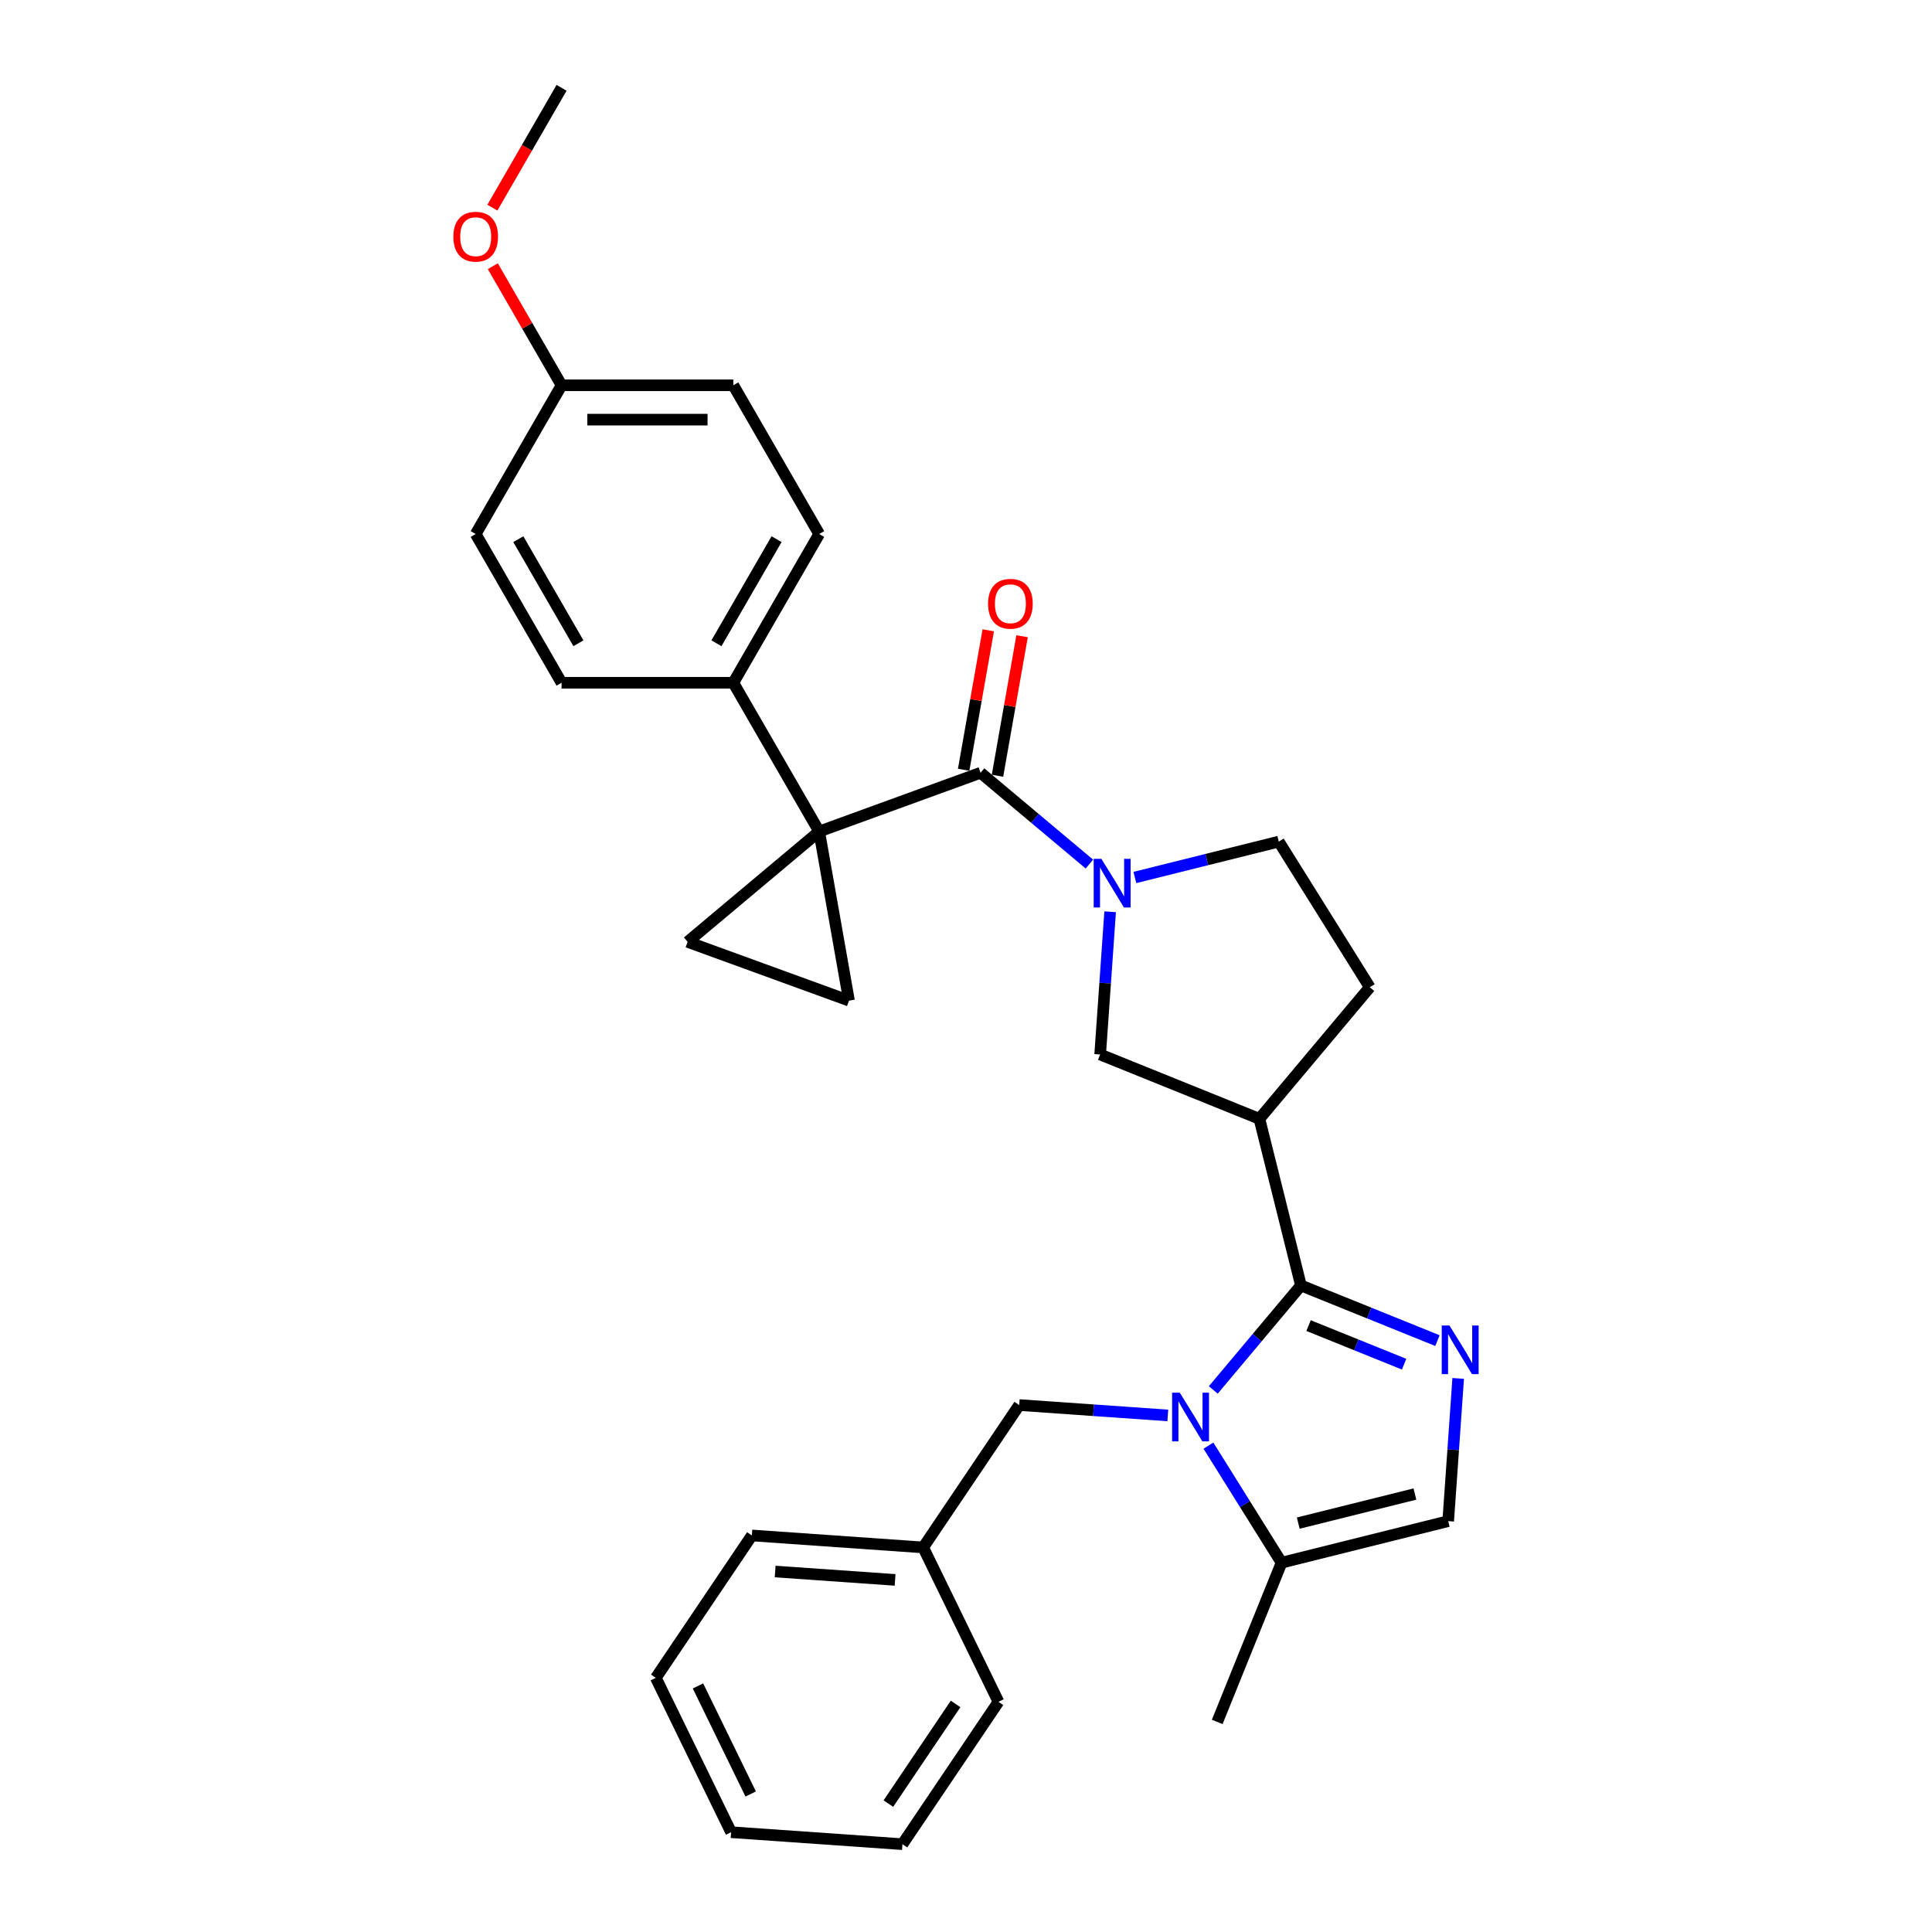 <?xml version='1.0' encoding='iso-8859-1'?>
<svg version='1.1' baseProfile='full'
              xmlns='http://www.w3.org/2000/svg'
                      xmlns:rdkit='http://www.rdkit.org/xml'
                      xmlns:xlink='http://www.w3.org/1999/xlink'
                  xml:space='preserve'
width='1000px' height='1000px' viewBox='0 0 1000 1000'>
<!-- END OF HEADER -->
<rect style='opacity:1.0;fill:#FFFFFF;stroke:none' width='1000' height='1000' x='0' y='0'> </rect>
<path class='bond-3' d='M 424.009,430.383 L 507.543,399.979' style='fill:none;fill-rule:evenodd;stroke:#000000;stroke-width:6px;stroke-linecap:butt;stroke-linejoin:miter;stroke-opacity:1' />
<path class='bond-6' d='M 424.009,430.383 L 439.446,517.928' style='fill:none;fill-rule:evenodd;stroke:#000000;stroke-width:6px;stroke-linecap:butt;stroke-linejoin:miter;stroke-opacity:1' />
<path class='bond-7' d='M 424.009,430.383 L 355.911,487.524' style='fill:none;fill-rule:evenodd;stroke:#000000;stroke-width:6px;stroke-linecap:butt;stroke-linejoin:miter;stroke-opacity:1' />
<path class='bond-11' d='M 424.009,430.383 L 379.561,353.397' style='fill:none;fill-rule:evenodd;stroke:#000000;stroke-width:6px;stroke-linecap:butt;stroke-linejoin:miter;stroke-opacity:1' />
<path class='bond-0' d='M 673.368,665.355 L 651.863,579.1' style='fill:none;fill-rule:evenodd;stroke:#000000;stroke-width:6px;stroke-linecap:butt;stroke-linejoin:miter;stroke-opacity:1' />
<path class='bond-1' d='M 673.368,665.355 L 650.683,692.39' style='fill:none;fill-rule:evenodd;stroke:#000000;stroke-width:6px;stroke-linecap:butt;stroke-linejoin:miter;stroke-opacity:1' />
<path class='bond-1' d='M 650.683,692.39 L 627.997,719.426' style='fill:none;fill-rule:evenodd;stroke:#0000FF;stroke-width:6px;stroke-linecap:butt;stroke-linejoin:miter;stroke-opacity:1' />
<path class='bond-2' d='M 673.368,665.355 L 708.695,679.627' style='fill:none;fill-rule:evenodd;stroke:#000000;stroke-width:6px;stroke-linecap:butt;stroke-linejoin:miter;stroke-opacity:1' />
<path class='bond-2' d='M 708.695,679.627 L 744.021,693.9' style='fill:none;fill-rule:evenodd;stroke:#0000FF;stroke-width:6px;stroke-linecap:butt;stroke-linejoin:miter;stroke-opacity:1' />
<path class='bond-2' d='M 677.306,686.121 L 702.035,696.112' style='fill:none;fill-rule:evenodd;stroke:#000000;stroke-width:6px;stroke-linecap:butt;stroke-linejoin:miter;stroke-opacity:1' />
<path class='bond-2' d='M 702.035,696.112 L 726.763,706.103' style='fill:none;fill-rule:evenodd;stroke:#0000FF;stroke-width:6px;stroke-linecap:butt;stroke-linejoin:miter;stroke-opacity:1' />
<path class='bond-8' d='M 625.482,748.262 L 644.408,778.551' style='fill:none;fill-rule:evenodd;stroke:#0000FF;stroke-width:6px;stroke-linecap:butt;stroke-linejoin:miter;stroke-opacity:1' />
<path class='bond-8' d='M 644.408,778.551 L 663.335,808.84' style='fill:none;fill-rule:evenodd;stroke:#000000;stroke-width:6px;stroke-linecap:butt;stroke-linejoin:miter;stroke-opacity:1' />
<path class='bond-12' d='M 604.458,732.629 L 566.003,729.94' style='fill:none;fill-rule:evenodd;stroke:#0000FF;stroke-width:6px;stroke-linecap:butt;stroke-linejoin:miter;stroke-opacity:1' />
<path class='bond-12' d='M 566.003,729.94 L 527.549,727.251' style='fill:none;fill-rule:evenodd;stroke:#000000;stroke-width:6px;stroke-linecap:butt;stroke-linejoin:miter;stroke-opacity:1' />
<path class='bond-9' d='M 754.755,713.465 L 752.173,750.4' style='fill:none;fill-rule:evenodd;stroke:#0000FF;stroke-width:6px;stroke-linecap:butt;stroke-linejoin:miter;stroke-opacity:1' />
<path class='bond-9' d='M 752.173,750.4 L 749.59,787.334' style='fill:none;fill-rule:evenodd;stroke:#000000;stroke-width:6px;stroke-linecap:butt;stroke-linejoin:miter;stroke-opacity:1' />
<path class='bond-4' d='M 507.543,399.979 L 535.708,423.612' style='fill:none;fill-rule:evenodd;stroke:#000000;stroke-width:6px;stroke-linecap:butt;stroke-linejoin:miter;stroke-opacity:1' />
<path class='bond-4' d='M 535.708,423.612 L 563.872,447.244' style='fill:none;fill-rule:evenodd;stroke:#0000FF;stroke-width:6px;stroke-linecap:butt;stroke-linejoin:miter;stroke-opacity:1' />
<path class='bond-14' d='M 516.298,401.523 L 522.663,365.422' style='fill:none;fill-rule:evenodd;stroke:#000000;stroke-width:6px;stroke-linecap:butt;stroke-linejoin:miter;stroke-opacity:1' />
<path class='bond-14' d='M 522.663,365.422 L 529.029,329.321' style='fill:none;fill-rule:evenodd;stroke:#FF0000;stroke-width:6px;stroke-linecap:butt;stroke-linejoin:miter;stroke-opacity:1' />
<path class='bond-14' d='M 498.789,398.435 L 505.154,362.335' style='fill:none;fill-rule:evenodd;stroke:#000000;stroke-width:6px;stroke-linecap:butt;stroke-linejoin:miter;stroke-opacity:1' />
<path class='bond-14' d='M 505.154,362.335 L 511.52,326.234' style='fill:none;fill-rule:evenodd;stroke:#FF0000;stroke-width:6px;stroke-linecap:butt;stroke-linejoin:miter;stroke-opacity:1' />
<path class='bond-10' d='M 574.606,471.93 L 572.023,508.864' style='fill:none;fill-rule:evenodd;stroke:#0000FF;stroke-width:6px;stroke-linecap:butt;stroke-linejoin:miter;stroke-opacity:1' />
<path class='bond-10' d='M 572.023,508.864 L 569.44,545.799' style='fill:none;fill-rule:evenodd;stroke:#000000;stroke-width:6px;stroke-linecap:butt;stroke-linejoin:miter;stroke-opacity:1' />
<path class='bond-13' d='M 587.411,454.185 L 624.654,444.9' style='fill:none;fill-rule:evenodd;stroke:#0000FF;stroke-width:6px;stroke-linecap:butt;stroke-linejoin:miter;stroke-opacity:1' />
<path class='bond-13' d='M 624.654,444.9 L 661.896,435.614' style='fill:none;fill-rule:evenodd;stroke:#000000;stroke-width:6px;stroke-linecap:butt;stroke-linejoin:miter;stroke-opacity:1' />
<path class='bond-5' d='M 651.863,579.1 L 569.44,545.799' style='fill:none;fill-rule:evenodd;stroke:#000000;stroke-width:6px;stroke-linecap:butt;stroke-linejoin:miter;stroke-opacity:1' />
<path class='bond-32' d='M 651.863,579.1 L 709.004,511.002' style='fill:none;fill-rule:evenodd;stroke:#000000;stroke-width:6px;stroke-linecap:butt;stroke-linejoin:miter;stroke-opacity:1' />
<path class='bond-30' d='M 439.446,517.928 L 355.911,487.524' style='fill:none;fill-rule:evenodd;stroke:#000000;stroke-width:6px;stroke-linecap:butt;stroke-linejoin:miter;stroke-opacity:1' />
<path class='bond-23' d='M 663.335,808.84 L 630.034,891.262' style='fill:none;fill-rule:evenodd;stroke:#000000;stroke-width:6px;stroke-linecap:butt;stroke-linejoin:miter;stroke-opacity:1' />
<path class='bond-33' d='M 663.335,808.84 L 749.59,787.334' style='fill:none;fill-rule:evenodd;stroke:#000000;stroke-width:6px;stroke-linecap:butt;stroke-linejoin:miter;stroke-opacity:1' />
<path class='bond-33' d='M 671.972,788.363 L 732.35,773.309' style='fill:none;fill-rule:evenodd;stroke:#000000;stroke-width:6px;stroke-linecap:butt;stroke-linejoin:miter;stroke-opacity:1' />
<path class='bond-16' d='M 379.561,353.397 L 424.009,276.412' style='fill:none;fill-rule:evenodd;stroke:#000000;stroke-width:6px;stroke-linecap:butt;stroke-linejoin:miter;stroke-opacity:1' />
<path class='bond-16' d='M 370.831,332.96 L 401.945,279.07' style='fill:none;fill-rule:evenodd;stroke:#000000;stroke-width:6px;stroke-linecap:butt;stroke-linejoin:miter;stroke-opacity:1' />
<path class='bond-17' d='M 379.561,353.397 L 290.666,353.397' style='fill:none;fill-rule:evenodd;stroke:#000000;stroke-width:6px;stroke-linecap:butt;stroke-linejoin:miter;stroke-opacity:1' />
<path class='bond-19' d='M 527.549,727.251 L 477.839,800.949' style='fill:none;fill-rule:evenodd;stroke:#000000;stroke-width:6px;stroke-linecap:butt;stroke-linejoin:miter;stroke-opacity:1' />
<path class='bond-15' d='M 661.896,435.614 L 709.004,511.002' style='fill:none;fill-rule:evenodd;stroke:#000000;stroke-width:6px;stroke-linecap:butt;stroke-linejoin:miter;stroke-opacity:1' />
<path class='bond-21' d='M 424.009,276.412 L 379.561,199.426' style='fill:none;fill-rule:evenodd;stroke:#000000;stroke-width:6px;stroke-linecap:butt;stroke-linejoin:miter;stroke-opacity:1' />
<path class='bond-20' d='M 290.666,353.397 L 246.218,276.412' style='fill:none;fill-rule:evenodd;stroke:#000000;stroke-width:6px;stroke-linecap:butt;stroke-linejoin:miter;stroke-opacity:1' />
<path class='bond-20' d='M 299.396,332.96 L 268.282,279.07' style='fill:none;fill-rule:evenodd;stroke:#000000;stroke-width:6px;stroke-linecap:butt;stroke-linejoin:miter;stroke-opacity:1' />
<path class='bond-18' d='M 290.666,199.426 L 246.218,276.412' style='fill:none;fill-rule:evenodd;stroke:#000000;stroke-width:6px;stroke-linecap:butt;stroke-linejoin:miter;stroke-opacity:1' />
<path class='bond-22' d='M 290.666,199.426 L 272.871,168.605' style='fill:none;fill-rule:evenodd;stroke:#000000;stroke-width:6px;stroke-linecap:butt;stroke-linejoin:miter;stroke-opacity:1' />
<path class='bond-22' d='M 272.871,168.605 L 255.077,137.784' style='fill:none;fill-rule:evenodd;stroke:#FF0000;stroke-width:6px;stroke-linecap:butt;stroke-linejoin:miter;stroke-opacity:1' />
<path class='bond-31' d='M 290.666,199.426 L 379.561,199.426' style='fill:none;fill-rule:evenodd;stroke:#000000;stroke-width:6px;stroke-linecap:butt;stroke-linejoin:miter;stroke-opacity:1' />
<path class='bond-31' d='M 304,217.205 L 366.227,217.205' style='fill:none;fill-rule:evenodd;stroke:#000000;stroke-width:6px;stroke-linecap:butt;stroke-linejoin:miter;stroke-opacity:1' />
<path class='bond-24' d='M 477.839,800.949 L 389.16,794.748' style='fill:none;fill-rule:evenodd;stroke:#000000;stroke-width:6px;stroke-linecap:butt;stroke-linejoin:miter;stroke-opacity:1' />
<path class='bond-24' d='M 463.297,817.755 L 401.222,813.414' style='fill:none;fill-rule:evenodd;stroke:#000000;stroke-width:6px;stroke-linecap:butt;stroke-linejoin:miter;stroke-opacity:1' />
<path class='bond-25' d='M 477.839,800.949 L 516.808,880.848' style='fill:none;fill-rule:evenodd;stroke:#000000;stroke-width:6px;stroke-linecap:butt;stroke-linejoin:miter;stroke-opacity:1' />
<path class='bond-26' d='M 254.851,107.488 L 272.758,76.471' style='fill:none;fill-rule:evenodd;stroke:#FF0000;stroke-width:6px;stroke-linecap:butt;stroke-linejoin:miter;stroke-opacity:1' />
<path class='bond-26' d='M 272.758,76.471 L 290.666,45.455' style='fill:none;fill-rule:evenodd;stroke:#000000;stroke-width:6px;stroke-linecap:butt;stroke-linejoin:miter;stroke-opacity:1' />
<path class='bond-27' d='M 389.16,794.748 L 339.45,868.446' style='fill:none;fill-rule:evenodd;stroke:#000000;stroke-width:6px;stroke-linecap:butt;stroke-linejoin:miter;stroke-opacity:1' />
<path class='bond-28' d='M 516.808,880.848 L 467.098,954.545' style='fill:none;fill-rule:evenodd;stroke:#000000;stroke-width:6px;stroke-linecap:butt;stroke-linejoin:miter;stroke-opacity:1' />
<path class='bond-28' d='M 494.612,881.96 L 459.815,933.549' style='fill:none;fill-rule:evenodd;stroke:#000000;stroke-width:6px;stroke-linecap:butt;stroke-linejoin:miter;stroke-opacity:1' />
<path class='bond-34' d='M 339.45,868.446 L 378.42,948.344' style='fill:none;fill-rule:evenodd;stroke:#000000;stroke-width:6px;stroke-linecap:butt;stroke-linejoin:miter;stroke-opacity:1' />
<path class='bond-34' d='M 361.275,872.637 L 388.554,928.566' style='fill:none;fill-rule:evenodd;stroke:#000000;stroke-width:6px;stroke-linecap:butt;stroke-linejoin:miter;stroke-opacity:1' />
<path class='bond-29' d='M 467.098,954.545 L 378.42,948.344' style='fill:none;fill-rule:evenodd;stroke:#000000;stroke-width:6px;stroke-linecap:butt;stroke-linejoin:miter;stroke-opacity:1' />
<path  class='atom-2' d='M 610.663 720.865
L 618.912 734.199
Q 619.73 735.515, 621.046 737.897
Q 622.361 740.28, 622.432 740.422
L 622.432 720.865
L 625.775 720.865
L 625.775 746.04
L 622.326 746.04
L 613.472 731.461
Q 612.441 729.754, 611.338 727.799
Q 610.272 725.843, 609.952 725.239
L 609.952 746.04
L 606.68 746.04
L 606.68 720.865
L 610.663 720.865
' fill='#0000FF'/>
<path  class='atom-3' d='M 750.226 686.068
L 758.476 699.402
Q 759.293 700.718, 760.609 703.1
Q 761.925 705.483, 761.996 705.625
L 761.996 686.068
L 765.338 686.068
L 765.338 711.243
L 761.889 711.243
L 753.035 696.664
Q 752.004 694.957, 750.902 693.002
Q 749.835 691.046, 749.515 690.441
L 749.515 711.243
L 746.244 711.243
L 746.244 686.068
L 750.226 686.068
' fill='#0000FF'/>
<path  class='atom-5' d='M 570.076 444.532
L 578.326 457.867
Q 579.144 459.182, 580.459 461.565
Q 581.775 463.947, 581.846 464.089
L 581.846 444.532
L 585.189 444.532
L 585.189 469.708
L 581.74 469.708
L 572.886 455.129
Q 571.854 453.422, 570.752 451.466
Q 569.685 449.511, 569.365 448.906
L 569.365 469.708
L 566.094 469.708
L 566.094 444.532
L 570.076 444.532
' fill='#0000FF'/>
<path  class='atom-15' d='M 511.424 312.505
Q 511.424 306.46, 514.41 303.082
Q 517.397 299.704, 522.98 299.704
Q 528.563 299.704, 531.55 303.082
Q 534.536 306.46, 534.536 312.505
Q 534.536 318.621, 531.514 322.106
Q 528.491 325.555, 522.98 325.555
Q 517.433 325.555, 514.41 322.106
Q 511.424 318.657, 511.424 312.505
M 522.98 322.71
Q 526.82 322.71, 528.883 320.15
Q 530.981 317.555, 530.981 312.505
Q 530.981 307.563, 528.883 305.074
Q 526.82 302.549, 522.98 302.549
Q 519.14 302.549, 517.042 305.038
Q 514.979 307.527, 514.979 312.505
Q 514.979 317.59, 517.042 320.15
Q 519.14 322.71, 522.98 322.71
' fill='#FF0000'/>
<path  class='atom-23' d='M 234.662 122.511
Q 234.662 116.466, 237.649 113.088
Q 240.636 109.71, 246.218 109.71
Q 251.801 109.71, 254.788 113.088
Q 257.775 116.466, 257.775 122.511
Q 257.775 128.627, 254.752 132.112
Q 251.73 135.561, 246.218 135.561
Q 240.671 135.561, 237.649 132.112
Q 234.662 128.663, 234.662 122.511
M 246.218 132.717
Q 250.058 132.717, 252.121 130.156
Q 254.219 127.561, 254.219 122.511
Q 254.219 117.569, 252.121 115.08
Q 250.058 112.555, 246.218 112.555
Q 242.378 112.555, 240.28 115.044
Q 238.218 117.533, 238.218 122.511
Q 238.218 127.596, 240.28 130.156
Q 242.378 132.717, 246.218 132.717
' fill='#FF0000'/>
</svg>
